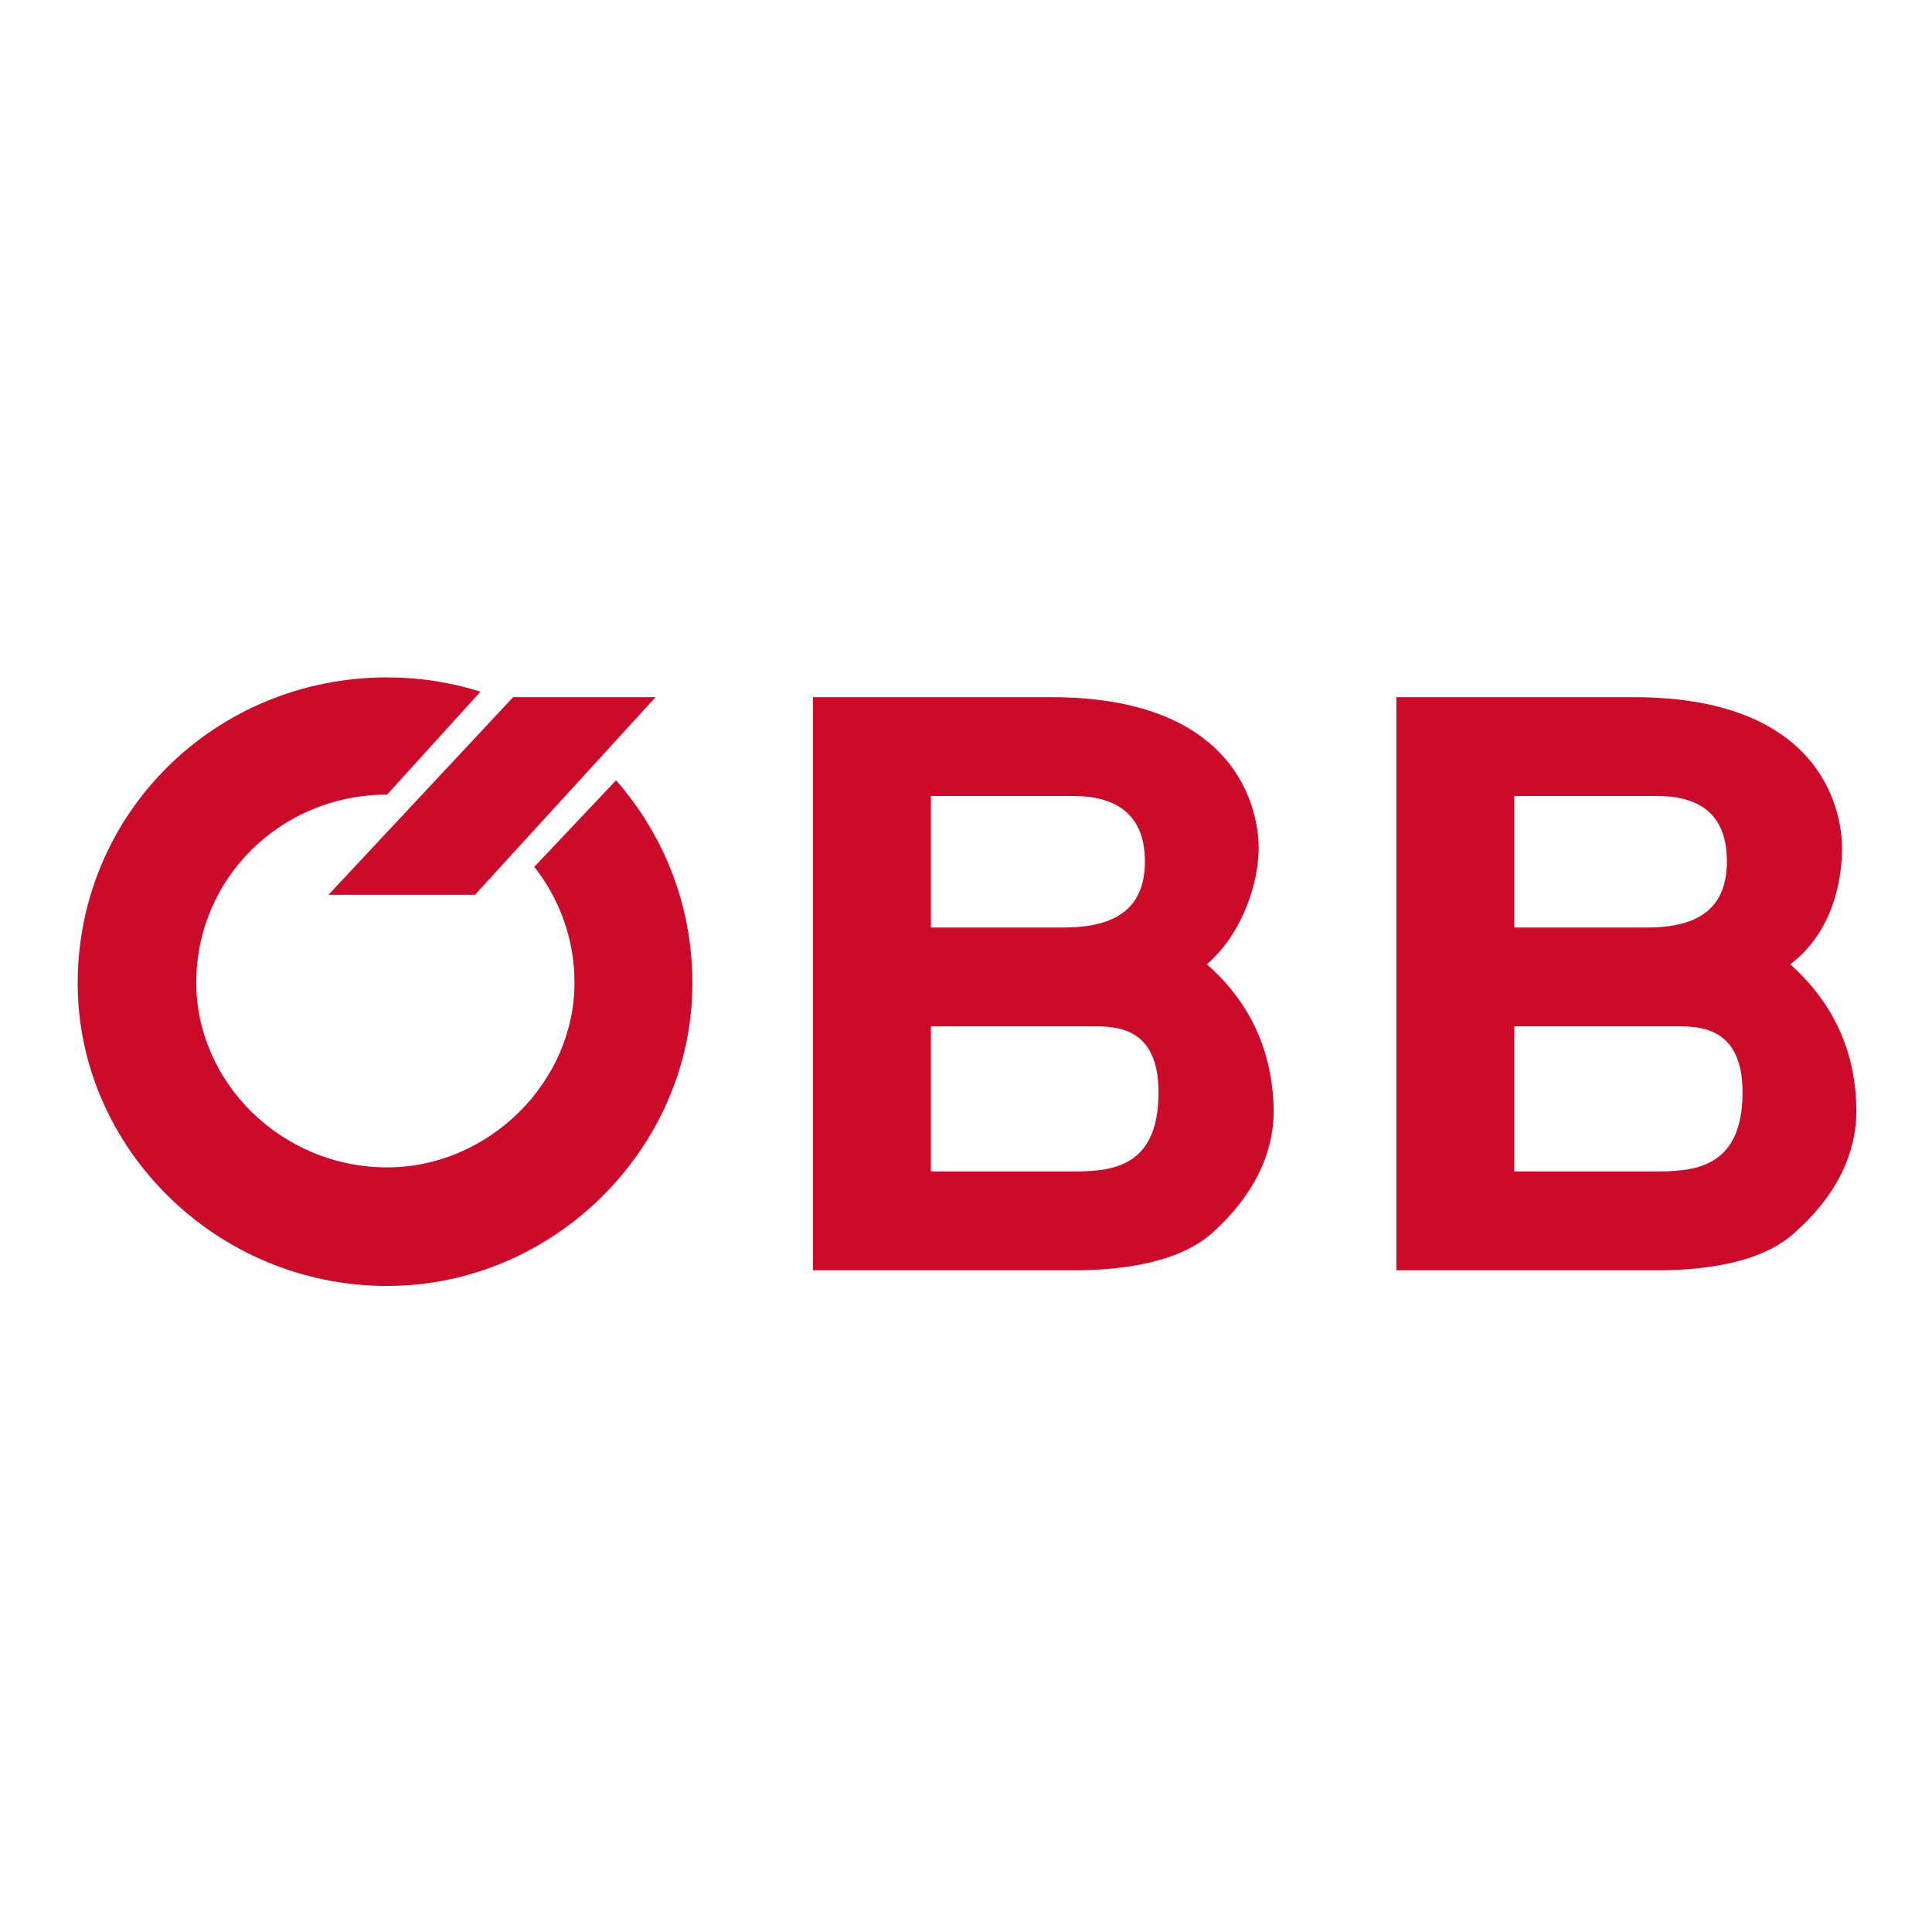 <?xml version="1.0" encoding="utf-8"?>
<!-- Generator: Adobe Illustrator 19.2.0, SVG Export Plug-In . SVG Version: 6.00 Build 0)  -->
<!DOCTYPE svg PUBLIC "-//W3C//DTD SVG 1.1//EN" "http://www.w3.org/Graphics/SVG/1.1/DTD/svg11.dtd">
<svg version="1.1" id="Ebene_2" xmlns="http://www.w3.org/2000/svg" xmlns:xlink="http://www.w3.org/1999/xlink" x="0px" y="0px"
	 viewBox="0 0 283.5 283.5" enable-background="new 0 0 283.5 283.5" xml:space="preserve">
<polygon fill="#CC0B2A" points="48.2,131.3 69.7,131.3 96.2,102.3 75.3,102.3 "/>
<path fill="#CC0B2A" d="M177.1,141.5c5.4-4.7,7.6-12.2,7.6-17.1c0-3.5-1.4-22.1-30.5-22.1h-34.9v84.1h38.3c4.9,0,14.6-0.5,20.2-5.4
	c7.7-6.9,9.1-13.7,9.1-17.9C186.8,152.6,182,145.8,177.1,141.5z M136.6,116.8h20.9c5.5,0,10.5,2.1,10.5,9.6c0,6.9-4.3,9.7-11.9,9.7
	h-19.5V116.8z M156.8,171.9h-20.2v-21.3h23.6c3.5,0,9.8,0,9.8,9.7C170,171.9,162.4,171.9,156.8,171.9z"/>
<path fill="#CC0B2A" d="M262.7,141.5c6.2-4.7,7.6-12.2,7.6-17.1c0-3.5-1.4-22.1-30.6-22.1h-34.8v84.1h38.3c4.8,0,14.6-0.5,20-5.4
	c7.8-6.8,9.2-13.7,9.2-17.9C272.4,152.6,267.5,145.8,262.7,141.5z M222.2,116.8h20.9c5.6,0,10.3,2.1,10.3,9.6
	c0,6.9-4.2,9.7-11.7,9.7h-19.5V116.8z M242.4,171.9h-20.2v-21.3h23.7c3.4,0,9.8,0,9.8,9.7C255.7,171.9,247.9,171.9,242.4,171.9z"/>
<path fill="#CC0B2A" d="M70.5,101.5c-4.4-1.4-9-2.1-13.7-2.1c-25.1,0-45.4,19.8-45.4,44.9c0,24.1,20.3,44.4,45.4,44.4
	c24.5,0,44.8-20.3,44.8-44.4c0-11.5-4.2-21.8-11.2-29.8l-12,12.7c3.7,4.7,5.9,10.6,5.9,17c0,14.6-12.6,27.1-27.5,27.1
	c-15.5,0-28-12.5-28-27.1c0-15.4,12.5-27.6,28-27.6L70.5,101.5L70.5,101.5z"/>
</svg>
